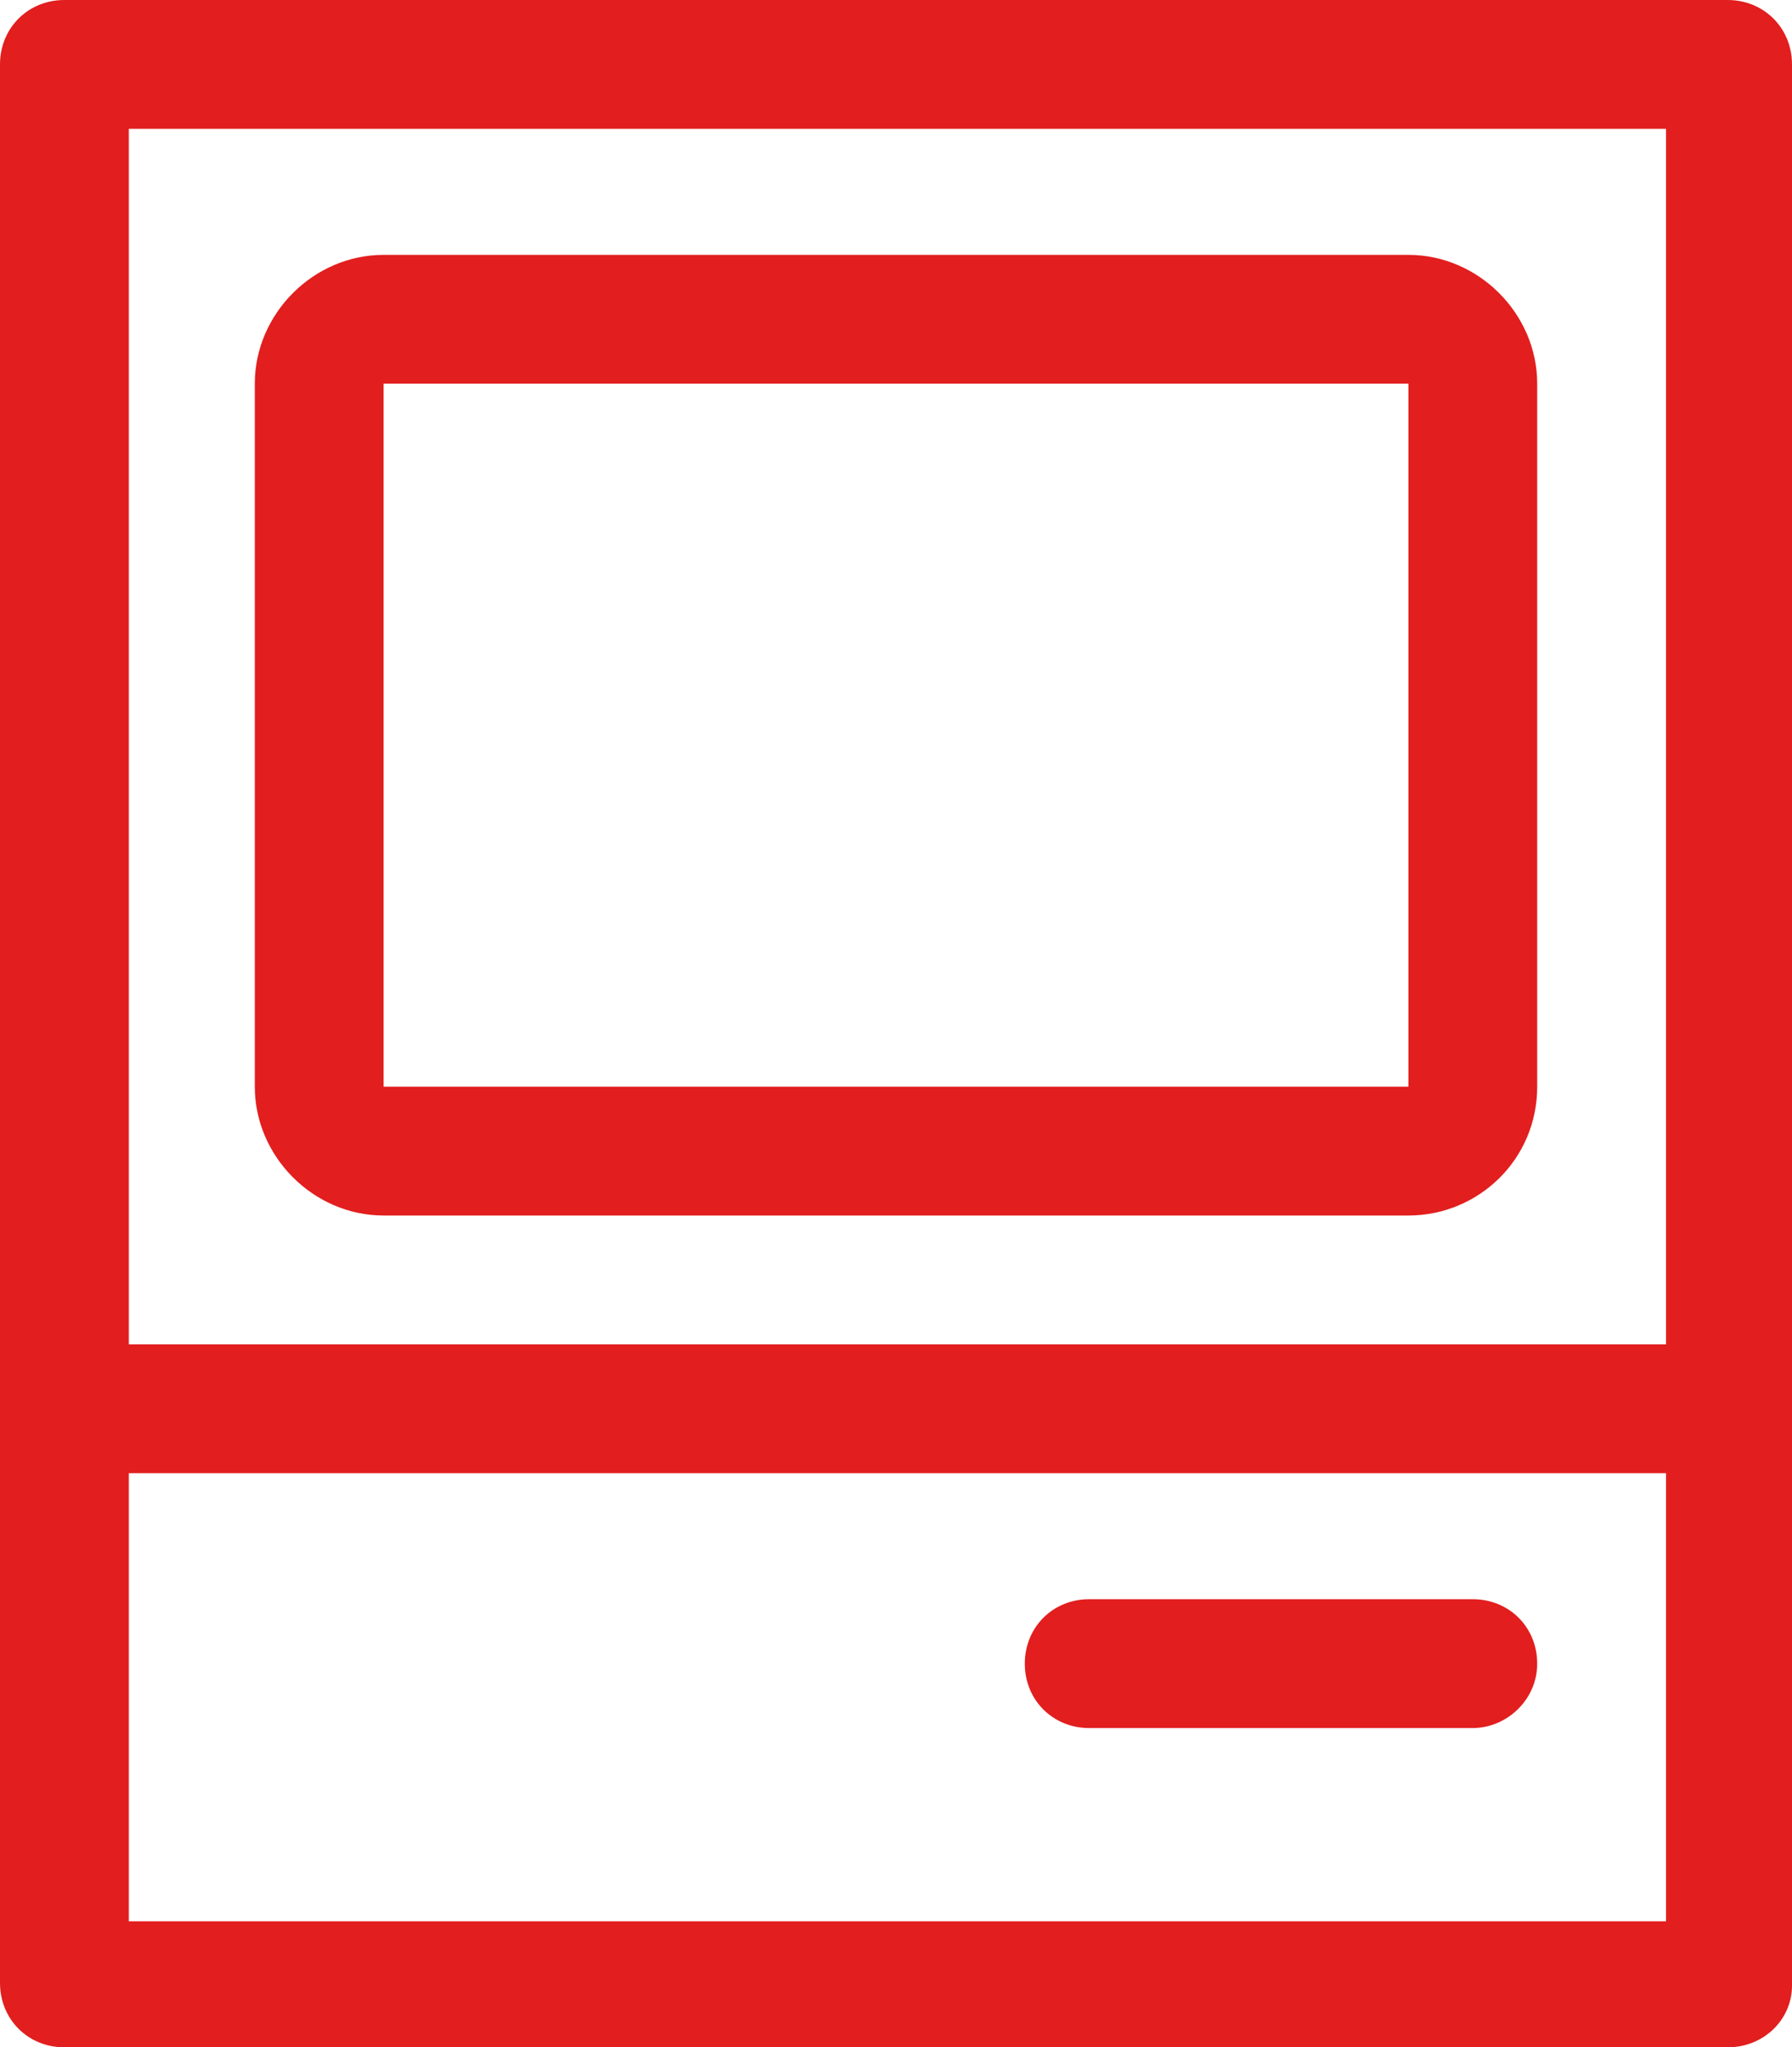 <?xml version="1.0" encoding="UTF-8"?> <svg xmlns="http://www.w3.org/2000/svg" xmlns:xlink="http://www.w3.org/1999/xlink" version="1.1" id="Layer_1" x="0px" y="0px" viewBox="0 0 64 73.1" xml:space="preserve"> <g> <rect x="2.3" y="48" fill="#E21E1E" width="59.4" height="4.6"></rect> <path fill="#E21E1E" d="M61.7,73.1H2.3c-1.3,0-2.3-1-2.3-2.3V2.3C0,1,1,0,2.3,0h59.4C63,0,64,1,64,2.3v68.6 C64,72.1,63,73.1,61.7,73.1z M4.6,68.6h54.9v-64H4.6V68.6z"></path> <path fill="#E21E1E" d="M52.6,61.7H38.9c-1.3,0-2.3-1-2.3-2.3c0-1.3,1-2.3,2.3-2.3h13.7c1.3,0,2.3,1,2.3,2.3 C54.9,60.7,53.8,61.7,52.6,61.7z"></path> <path fill="#E21E1E" d="M50.3,43.4H13.7c-2.5,0-4.6-2.1-4.6-4.6V13.7c0-2.5,2.1-4.6,4.6-4.6h36.6c2.5,0,4.6,2.1,4.6,4.6v25.1 C54.9,41.4,52.8,43.4,50.3,43.4z M13.7,13.7v25.1h36.6l0-25.1H13.7z"></path> </g> </svg> 